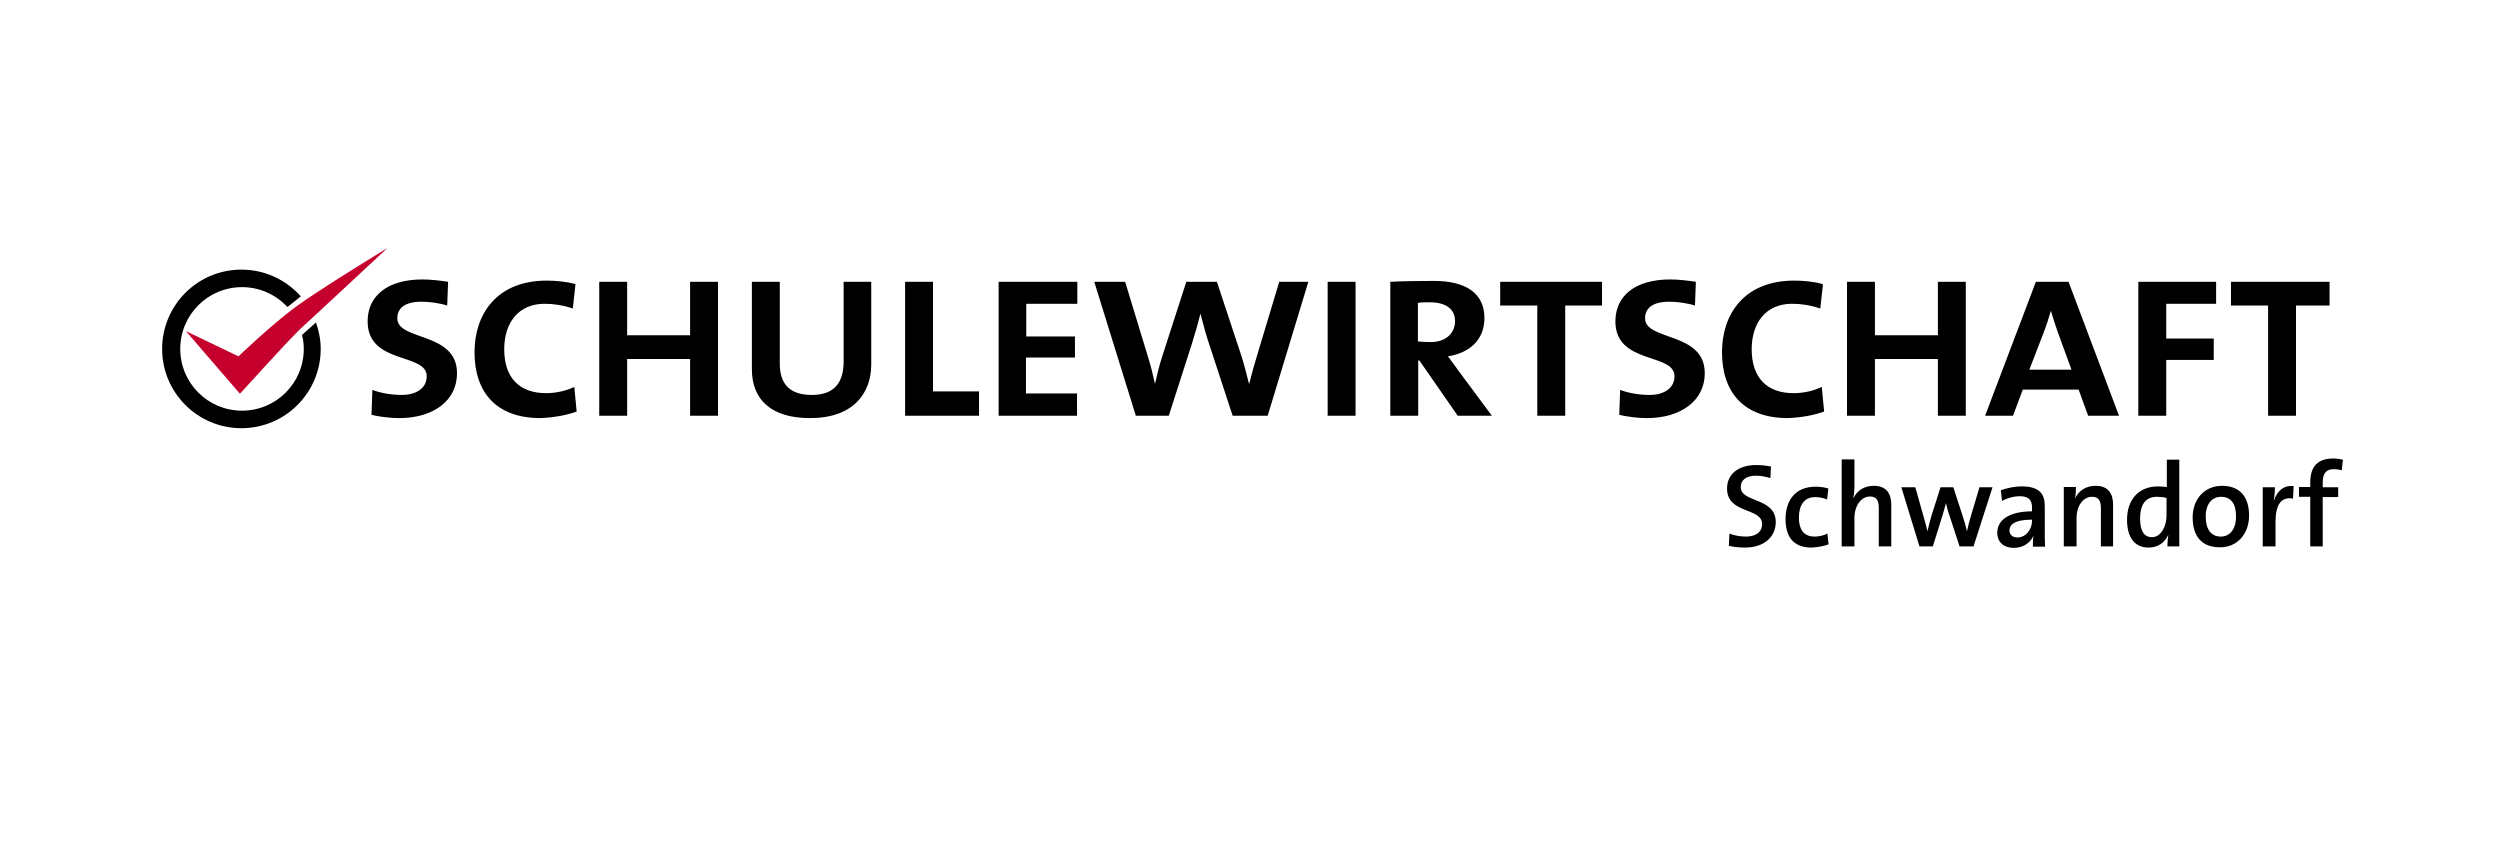 <?xml version="1.0" encoding="utf-8"?>
<!-- Generator: Adobe Illustrator 25.2.1, SVG Export Plug-In . SVG Version: 6.00 Build 0)  -->
<svg version="1.1" id="Ebene_1" xmlns="http://www.w3.org/2000/svg" xmlns:xlink="http://www.w3.org/1999/xlink" x="0px" y="0px"
	 viewBox="0 0 841.9 283.5" style="enable-background:new 0 0 841.9 283.5;" xml:space="preserve">
<style type="text/css">
	.st0{clip-path:url(#SVGID_2_);}
	.st1{fill:#C5002D;}
	.st2{clip-path:url(#SVGID_4_);}
</style>
<g>
	<defs>
		<rect id="SVGID_1_" x="54.5" y="83.6" width="730" height="65.3"/>
	</defs>
	<clipPath id="SVGID_2_">
		<use xlink:href="#SVGID_1_"  style="overflow:visible;"/>
	</clipPath>
	<path class="st0" d="M153.9,125.7c0-14.1-20.1-10.8-20.1-18.5c0-3.4,2.5-5.6,8.2-5.6c2.6,0,6.2,0.5,8.6,1.3l0.3-8
		c-2.5-0.4-6-0.8-8.6-0.8c-11.9,0-18.5,5.6-18.5,14.1c0,14.7,19.9,10.5,19.9,18.5c0,4.4-4.1,6.3-8.3,6.3c-3.8,0-7.4-0.7-10-1.7
		l-0.3,8.4c2.5,0.6,6.2,1.1,9.3,1.1C146,140.8,153.9,134.9,153.9,125.7 M194.2,138.6l-0.8-8.3c-2.7,1.3-6.1,2.1-9.5,2.1
		c-8.9,0-14.1-5.1-14.1-14.8c0-8.9,4.8-15.3,13.6-15.3c3.1,0,6.3,0.5,9.5,1.6l0.9-8.2c-3-0.9-6.8-1.2-9.7-1.2
		c-16.9,0-24.3,11.4-24.3,24.1c0,13.7,7.5,22.2,22.2,22.2C186.5,140.6,190.5,139.9,194.2,138.6 M241.8,140V94.9h-9.4v18h-21.2v-18
		h-9.4V140h9.4v-19.1h21.2V140H241.8z M293.4,122.7V94.9h-9.3v26.8c0,6.9-2.9,11.3-10.7,11.3c-7,0-10.8-3.2-10.8-10.6V94.9h-9.4
		v29.4c0,10.3,6.5,16.5,19.6,16.5C287.3,140.8,293.4,132.5,293.4,122.7 M329.7,140v-8.2h-15.5V94.9h-9.4V140H329.7z M362.7,140v-7.5
		h-17.2v-12.1H362v-7.1h-16.4v-11h17.2v-7.4h-26.5V140H362.7z M440.6,94.9h-9.8l-7.5,24.9c-0.9,2.9-1.9,6.5-2.6,9.4h-0.1
		c-0.8-3.2-1.7-6.7-2.5-9.2l-8.3-25.1h-10.3l-8.2,25.4c-0.9,2.8-1.7,6.1-2.3,8.8h-0.1c-0.6-2.8-1.3-5.7-2.3-8.9l-7.7-25.3h-10.4
		l14,45.1h11.1l7.7-24c1-3.2,2.1-6.9,2.9-10.2h0.1c0.9,3.3,1.9,7.3,2.9,10.1l7.9,24.1h11.8L440.6,94.9z M456.5,94.9h-9.4V140h9.4
		V94.9z M502.4,140l-11.2-15.1c-1.4-1.9-2.6-3.6-3.6-4.9c7.2-1.1,12.3-5.5,12.3-12.9c0-8.3-6.2-12.5-17-12.5
		c-5.6,0-11.4,0.1-14.7,0.3V140h9.4v-18.6h0.4l12.9,18.6H502.4z M490,108.1c0,4.2-3.2,7.1-8.2,7.1c-1.5,0-3-0.1-4.3-0.2v-13
		c1.2-0.2,2.4-0.2,4-0.2C486.8,101.8,490,104,490,108.1 M539.5,102.9v-8h-34.3v8h12.5V140h9.4v-37.1H539.5z M574.1,125.7
		c0-14.1-20.1-10.8-20.1-18.5c0-3.4,2.5-5.6,8.2-5.6c2.6,0,6.2,0.5,8.6,1.3l0.3-8c-2.5-0.4-6-0.8-8.6-0.8
		c-11.9,0-18.5,5.6-18.5,14.1c0,14.7,19.9,10.5,19.9,18.5c0,4.4-4.1,6.3-8.3,6.3c-3.8,0-7.4-0.7-10-1.7l-0.3,8.4
		c2.5,0.6,6.2,1.1,9.3,1.1C566.1,140.8,574.1,134.9,574.1,125.7 M614.3,138.6l-0.8-8.3c-2.7,1.3-6.1,2.1-9.5,2.1
		c-8.9,0-14.1-5.1-14.1-14.8c0-8.9,4.8-15.3,13.6-15.3c3.1,0,6.3,0.5,9.5,1.6l0.9-8.2c-3-0.9-6.8-1.2-9.7-1.2
		c-16.9,0-24.3,11.4-24.3,24.1c0,13.7,7.5,22.2,22.2,22.2C606.6,140.6,610.6,139.9,614.3,138.6 M662,140V94.9h-9.4v18h-21.2v-18H622
		V140h9.4v-19.1h21.2V140H662z M713.6,140l-17-45.1h-11L668.5,140h9.4l3.3-8.8H700l3.2,8.8H713.6z M697.6,124.5h-14.2l4.9-12.7
		c0.9-2.3,1.7-4.9,2.3-7h0.1c0.6,2.1,1.5,4.8,2.3,7.1L697.6,124.5z M746.3,102.3v-7.4h-26.2V140h9.4v-18.8h16V114h-16v-11.7H746.3z
		 M785.6,102.9v-8h-34.3v8h12.5V140h9.4v-37.1H785.6z"/>
</g>
<path class="st1" d="M62.6,111.5l18.2,21.1c0,0,16.4-18.1,20.4-21.9c4.1-3.7,29.3-27.2,29.3-27.2s-23,14-31,19.9
	c-8,5.9-19.2,16.6-19.2,16.6L62.6,111.5"/>
<g>
	<defs>
		<rect id="SVGID_3_" x="54.5" y="83.6" width="730" height="65.3"/>
	</defs>
	<clipPath id="SVGID_4_">
		<use xlink:href="#SVGID_3_"  style="overflow:visible;"/>
	</clipPath>
	<path class="st2" d="M101.3,99.8c-4.9-5.5-12-9-20-9c-14.8,0-26.7,12-26.7,26.7c0,14.8,12,26.7,26.7,26.7c14.8,0,26.7-12,26.7-26.7
		c0-3.1-0.6-6.1-1.6-8.9l-4.7,4.2l0,0c0.4,1.5,0.6,3.1,0.6,4.7c0,11.5-9.3,20.8-20.8,20.8c-11.5,0-20.8-9.3-20.8-20.8
		c0-11.5,9.3-20.8,20.8-20.8c6.1,0,11.5,2.6,15.3,6.7L101.3,99.8"/>
</g>
<path d="M789,154.8c-1-0.2-2.1-0.4-3.2-0.4c-5.2,0-7.8,2.6-7.8,8.1v1.5h-3.8v3.3h3.8V184h4.2v-16.6h5.2v-3.3h-5.2v-1.6
	c0-3.1,1.2-4.5,3.7-4.5c0.9,0,1.8,0.1,2.7,0.4L789,154.8z M772.4,163.7c-3.7-0.4-5.7,2.1-6.6,4.8h-0.1c0.3-1.5,0.4-3.3,0.4-4.4h-4.1
	V184h4.3v-8.1c0-6,1.9-8.7,5.9-8L772.4,163.7z M753,173.9c0,4.6-2.3,6.8-5.1,6.8c-3.3,0-5.1-2.4-5.1-6.8c0-4.6,2.5-6.6,5.1-6.6
	C751.4,167.3,753,169.7,753,173.9 M757.4,173.6c0-7-3.8-10-9.1-10c-6,0-9.9,4.6-9.9,10.6c0,7,3.6,10.1,9.1,10.1
	C753.4,184.4,757.4,179.8,757.4,173.6 M729.6,173.7c0,3.4-1.8,7.2-4.9,7.2c-2.7,0-4-2.2-4-6.2c0-5.4,2.3-7.4,5.7-7.4
	c1,0,2.1,0.1,3.2,0.4V173.7z M733.9,184v-29.2h-4.2v9.2c-1.1-0.1-2-0.2-3-0.2c-6.4,0-10.4,4.4-10.4,11.2c0,5.8,2.4,9.4,7.3,9.4
	c3.1,0,5.4-1.7,6.5-4.1h0.1c-0.2,1.1-0.3,2.7-0.3,3.7H733.9z M711.6,184V170c0-3.5-1.4-6.4-5.9-6.4c-3.4,0-5.8,1.8-6.9,4.3l0,0
	c0.2-1.1,0.3-2.8,0.3-3.9h-4.1V184h4.3v-9.6c0-4,2.2-7.1,5.2-7.1c2.3,0,3,1.4,3,3.9V184H711.6z M684.3,175.4c0,2.8-2,5.6-4.9,5.6
	c-1.7,0-2.7-1-2.7-2.4c0-1.7,1.4-3.6,7.6-3.6V175.4z M688.7,184c-0.1-1.7-0.1-3.7-0.1-5.4v-8.1c0-4.1-1.7-6.7-7.8-6.7
	c-2.6,0-5,0.6-7,1.3l0.4,3.6c1.7-1,4.1-1.6,5.9-1.6c3.1,0,4.2,1.3,4.2,3.8v1.3c-7.2,0-11.7,2.6-11.7,7.2c0,3.2,2.2,5.1,5.6,5.1
	c3.2,0,5.6-1.8,6.6-4.1l0,0c-0.2,1.1-0.2,2.4-0.2,3.7H688.7z M671,164.1h-4.4l-2.8,9.4c-0.6,2-1,3.6-1.4,5.4h0
	c-0.4-1.7-0.8-3.2-1.6-5.6l-3-9.2h-4.3l-3,9.4c-0.5,1.7-1,3.5-1.4,5.4h0c-0.4-1.8-1-3.7-1.5-5.6l-2.6-9.2h-4.7l6.1,19.9h4.5l3-9.6
	c0.5-1.7,1-3.2,1.4-5h0c0.4,1.5,0.7,2.9,1.2,4.2l3.4,10.4h4.7L671,164.1z M636.9,184V170c0-3.5-1.4-6.4-5.9-6.4
	c-3.2,0-5.6,1.6-6.8,4.1l-0.1,0c0.3-1.1,0.4-2.8,0.4-4v-9h-4.3V184h4.3v-9.6c0-4,2.2-7.2,5.2-7.2c2.3,0,3,1.4,3,3.9V184H636.9z
	 M615.8,183.3l-0.4-3.6c-1.2,0.6-2.8,1-4.3,1c-4,0-5.3-2.8-5.3-6.4c0-4.2,1.8-6.9,5.5-6.9c1.4,0,2.8,0.3,4,0.8l0.4-3.7
	c-1.3-0.4-2.8-0.6-4.3-0.6c-6.8,0-10.1,4.6-10.1,10.9c0,7.1,3.7,9.6,8.8,9.6C612.4,184.3,614.5,183.8,615.8,183.3 M598,175.8
	c0-8.4-11.8-6.4-11.8-11.8c0-2.2,1.7-3.8,5.1-3.8c1.6,0,3.3,0.3,4.9,0.8l0.2-3.9c-1.6-0.3-3.3-0.5-4.9-0.5c-6.3,0-9.9,3.2-9.9,7.9
	c0,8.7,11.8,6.3,11.8,12c0,2.9-2.4,4.2-5.4,4.2c-2,0-4.1-0.4-5.6-1l-0.2,4.1c1.6,0.4,3.5,0.6,5.4,0.6
	C594.1,184.4,598,180.8,598,175.8"/>
</svg>
